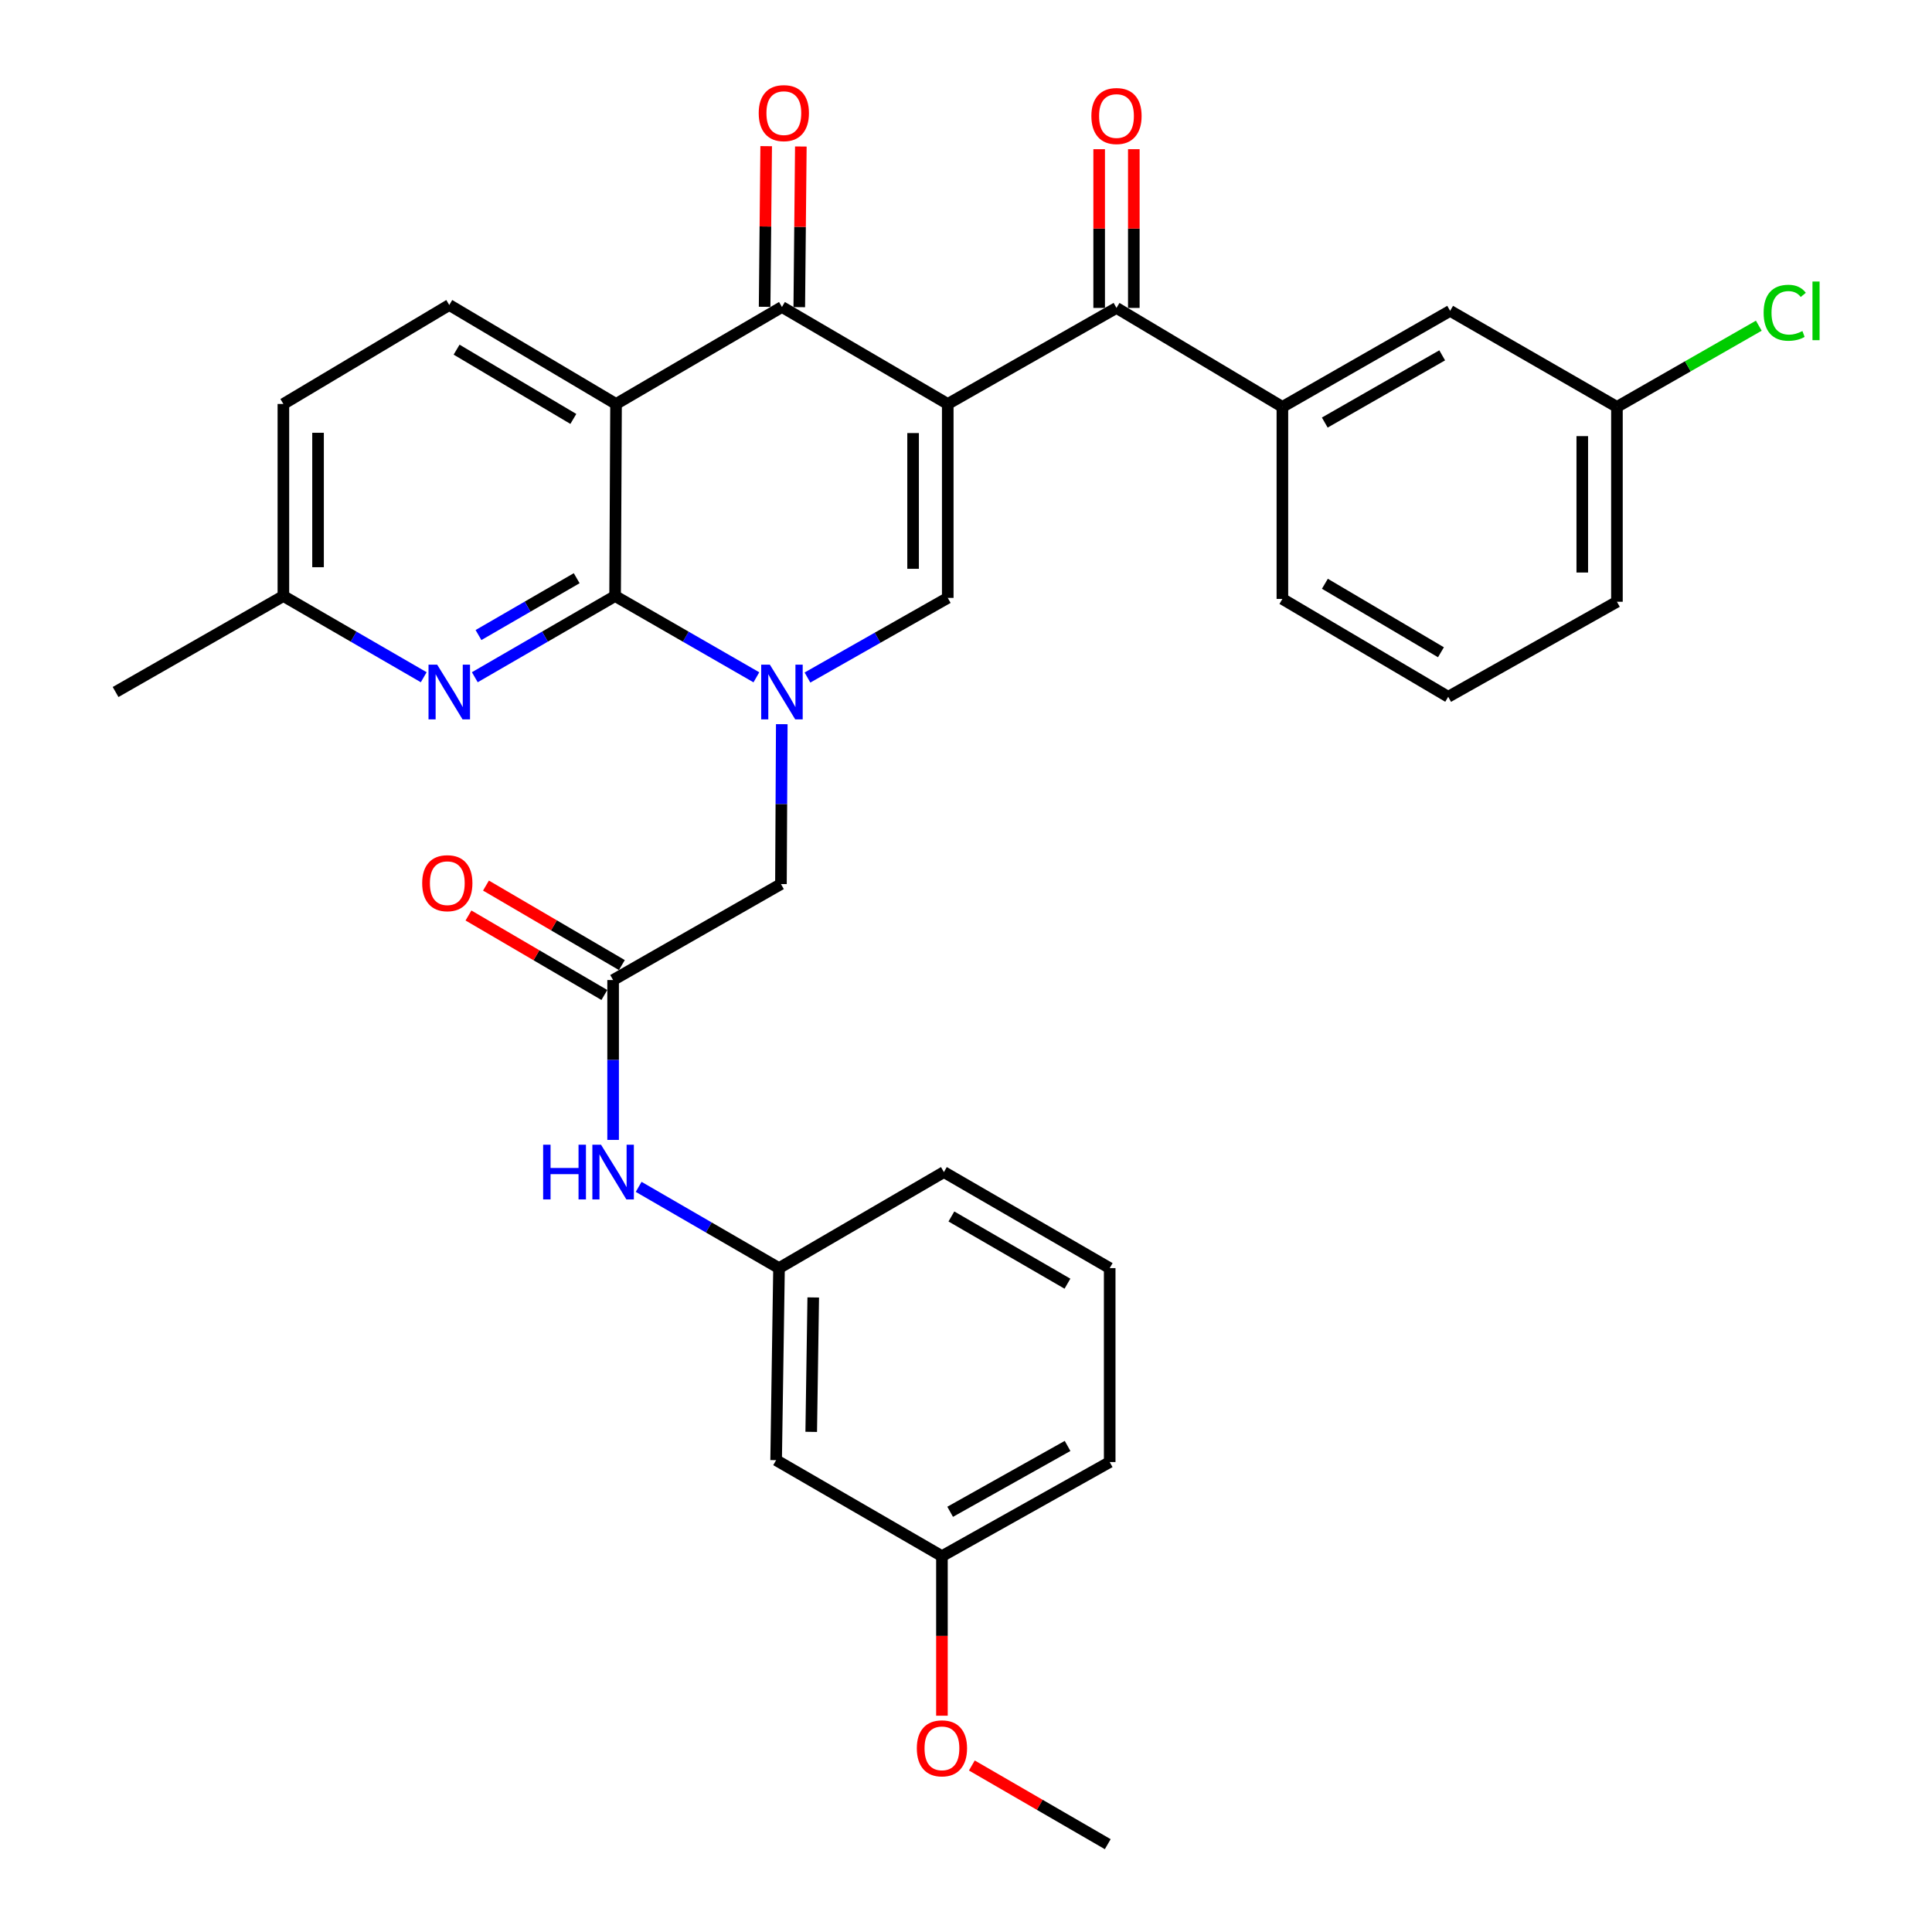 <?xml version='1.0' encoding='iso-8859-1'?>
<svg version='1.1' baseProfile='full'
              xmlns='http://www.w3.org/2000/svg'
                      xmlns:rdkit='http://www.rdkit.org/xml'
                      xmlns:xlink='http://www.w3.org/1999/xlink'
                  xml:space='preserve'
width='1000px' height='1000px' viewBox='0 0 1000 1000'>
<!-- END OF HEADER -->
<rect style='opacity:1.0;fill:#FFFFFF;stroke:none' width='1000' height='1000' x='0' y='0'> </rect>
<path class='bond-3' d='M 490.556,209.095 L 404.734,158.893' style='fill:none;fill-rule:evenodd;stroke:#000000;stroke-width:6px;stroke-linecap:butt;stroke-linejoin:miter;stroke-opacity:1' />
<path class='bond-4' d='M 490.556,209.095 L 490.556,309.468' style='fill:none;fill-rule:evenodd;stroke:#000000;stroke-width:6px;stroke-linecap:butt;stroke-linejoin:miter;stroke-opacity:1' />
<path class='bond-4' d='M 472.616,224.151 L 472.616,294.412' style='fill:none;fill-rule:evenodd;stroke:#000000;stroke-width:6px;stroke-linecap:butt;stroke-linejoin:miter;stroke-opacity:1' />
<path class='bond-5' d='M 490.556,209.095 L 577.893,159.382' style='fill:none;fill-rule:evenodd;stroke:#000000;stroke-width:6px;stroke-linecap:butt;stroke-linejoin:miter;stroke-opacity:1' />
<path class='bond-0' d='M 417.941,350.688 L 454.248,330.078' style='fill:none;fill-rule:evenodd;stroke:#0000FF;stroke-width:6px;stroke-linecap:butt;stroke-linejoin:miter;stroke-opacity:1' />
<path class='bond-0' d='M 454.248,330.078 L 490.556,309.468' style='fill:none;fill-rule:evenodd;stroke:#000000;stroke-width:6px;stroke-linecap:butt;stroke-linejoin:miter;stroke-opacity:1' />
<path class='bond-1' d='M 391.503,350.573 L 354.938,329.538' style='fill:none;fill-rule:evenodd;stroke:#0000FF;stroke-width:6px;stroke-linecap:butt;stroke-linejoin:miter;stroke-opacity:1' />
<path class='bond-1' d='M 354.938,329.538 L 318.373,308.502' style='fill:none;fill-rule:evenodd;stroke:#000000;stroke-width:6px;stroke-linecap:butt;stroke-linejoin:miter;stroke-opacity:1' />
<path class='bond-9' d='M 404.647,374.83 L 404.431,416.211' style='fill:none;fill-rule:evenodd;stroke:#0000FF;stroke-width:6px;stroke-linecap:butt;stroke-linejoin:miter;stroke-opacity:1' />
<path class='bond-9' d='M 404.431,416.211 L 404.215,457.592' style='fill:none;fill-rule:evenodd;stroke:#000000;stroke-width:6px;stroke-linecap:butt;stroke-linejoin:miter;stroke-opacity:1' />
<path class='bond-6' d='M 318.373,308.502 L 282.067,329.517' style='fill:none;fill-rule:evenodd;stroke:#000000;stroke-width:6px;stroke-linecap:butt;stroke-linejoin:miter;stroke-opacity:1' />
<path class='bond-6' d='M 282.067,329.517 L 245.76,350.533' style='fill:none;fill-rule:evenodd;stroke:#0000FF;stroke-width:6px;stroke-linecap:butt;stroke-linejoin:miter;stroke-opacity:1' />
<path class='bond-6' d='M 298.494,299.28 L 273.079,313.991' style='fill:none;fill-rule:evenodd;stroke:#000000;stroke-width:6px;stroke-linecap:butt;stroke-linejoin:miter;stroke-opacity:1' />
<path class='bond-6' d='M 273.079,313.991 L 247.665,328.702' style='fill:none;fill-rule:evenodd;stroke:#0000FF;stroke-width:6px;stroke-linecap:butt;stroke-linejoin:miter;stroke-opacity:1' />
<path class='bond-32' d='M 318.373,308.502 L 318.862,209.095' style='fill:none;fill-rule:evenodd;stroke:#000000;stroke-width:6px;stroke-linecap:butt;stroke-linejoin:miter;stroke-opacity:1' />
<path class='bond-2' d='M 318.862,209.095 L 404.734,158.893' style='fill:none;fill-rule:evenodd;stroke:#000000;stroke-width:6px;stroke-linecap:butt;stroke-linejoin:miter;stroke-opacity:1' />
<path class='bond-10' d='M 318.862,209.095 L 232.541,157.867' style='fill:none;fill-rule:evenodd;stroke:#000000;stroke-width:6px;stroke-linecap:butt;stroke-linejoin:miter;stroke-opacity:1' />
<path class='bond-10' d='M 296.758,216.838 L 236.333,180.979' style='fill:none;fill-rule:evenodd;stroke:#000000;stroke-width:6px;stroke-linecap:butt;stroke-linejoin:miter;stroke-opacity:1' />
<path class='bond-12' d='M 413.703,158.981 L 414.107,117.404' style='fill:none;fill-rule:evenodd;stroke:#000000;stroke-width:6px;stroke-linecap:butt;stroke-linejoin:miter;stroke-opacity:1' />
<path class='bond-12' d='M 414.107,117.404 L 414.512,75.828' style='fill:none;fill-rule:evenodd;stroke:#FF0000;stroke-width:6px;stroke-linecap:butt;stroke-linejoin:miter;stroke-opacity:1' />
<path class='bond-12' d='M 395.764,158.806 L 396.168,117.23' style='fill:none;fill-rule:evenodd;stroke:#000000;stroke-width:6px;stroke-linecap:butt;stroke-linejoin:miter;stroke-opacity:1' />
<path class='bond-12' d='M 396.168,117.23 L 396.573,75.654' style='fill:none;fill-rule:evenodd;stroke:#FF0000;stroke-width:6px;stroke-linecap:butt;stroke-linejoin:miter;stroke-opacity:1' />
<path class='bond-7' d='M 577.893,159.382 L 663.765,210.61' style='fill:none;fill-rule:evenodd;stroke:#000000;stroke-width:6px;stroke-linecap:butt;stroke-linejoin:miter;stroke-opacity:1' />
<path class='bond-13' d='M 586.863,159.382 L 586.863,118.301' style='fill:none;fill-rule:evenodd;stroke:#000000;stroke-width:6px;stroke-linecap:butt;stroke-linejoin:miter;stroke-opacity:1' />
<path class='bond-13' d='M 586.863,118.301 L 586.863,77.22' style='fill:none;fill-rule:evenodd;stroke:#FF0000;stroke-width:6px;stroke-linecap:butt;stroke-linejoin:miter;stroke-opacity:1' />
<path class='bond-13' d='M 568.923,159.382 L 568.923,118.301' style='fill:none;fill-rule:evenodd;stroke:#000000;stroke-width:6px;stroke-linecap:butt;stroke-linejoin:miter;stroke-opacity:1' />
<path class='bond-13' d='M 568.923,118.301 L 568.923,77.22' style='fill:none;fill-rule:evenodd;stroke:#FF0000;stroke-width:6px;stroke-linecap:butt;stroke-linejoin:miter;stroke-opacity:1' />
<path class='bond-18' d='M 219.321,350.535 L 183,329.519' style='fill:none;fill-rule:evenodd;stroke:#0000FF;stroke-width:6px;stroke-linecap:butt;stroke-linejoin:miter;stroke-opacity:1' />
<path class='bond-18' d='M 183,329.519 L 146.679,308.502' style='fill:none;fill-rule:evenodd;stroke:#000000;stroke-width:6px;stroke-linecap:butt;stroke-linejoin:miter;stroke-opacity:1' />
<path class='bond-14' d='M 663.765,210.61 L 750.584,160.897' style='fill:none;fill-rule:evenodd;stroke:#000000;stroke-width:6px;stroke-linecap:butt;stroke-linejoin:miter;stroke-opacity:1' />
<path class='bond-14' d='M 685.702,218.721 L 746.476,183.922' style='fill:none;fill-rule:evenodd;stroke:#000000;stroke-width:6px;stroke-linecap:butt;stroke-linejoin:miter;stroke-opacity:1' />
<path class='bond-23' d='M 663.765,210.61 L 663.765,310.007' style='fill:none;fill-rule:evenodd;stroke:#000000;stroke-width:6px;stroke-linecap:butt;stroke-linejoin:miter;stroke-opacity:1' />
<path class='bond-8' d='M 317.347,507.265 L 404.215,457.592' style='fill:none;fill-rule:evenodd;stroke:#000000;stroke-width:6px;stroke-linecap:butt;stroke-linejoin:miter;stroke-opacity:1' />
<path class='bond-11' d='M 317.347,507.265 L 317.347,548.641' style='fill:none;fill-rule:evenodd;stroke:#000000;stroke-width:6px;stroke-linecap:butt;stroke-linejoin:miter;stroke-opacity:1' />
<path class='bond-11' d='M 317.347,548.641 L 317.347,590.017' style='fill:none;fill-rule:evenodd;stroke:#0000FF;stroke-width:6px;stroke-linecap:butt;stroke-linejoin:miter;stroke-opacity:1' />
<path class='bond-16' d='M 321.876,499.523 L 286.708,478.947' style='fill:none;fill-rule:evenodd;stroke:#000000;stroke-width:6px;stroke-linecap:butt;stroke-linejoin:miter;stroke-opacity:1' />
<path class='bond-16' d='M 286.708,478.947 L 251.54,458.372' style='fill:none;fill-rule:evenodd;stroke:#FF0000;stroke-width:6px;stroke-linecap:butt;stroke-linejoin:miter;stroke-opacity:1' />
<path class='bond-16' d='M 312.817,515.007 L 277.649,494.432' style='fill:none;fill-rule:evenodd;stroke:#000000;stroke-width:6px;stroke-linecap:butt;stroke-linejoin:miter;stroke-opacity:1' />
<path class='bond-16' d='M 277.649,494.432 L 242.481,473.856' style='fill:none;fill-rule:evenodd;stroke:#FF0000;stroke-width:6px;stroke-linecap:butt;stroke-linejoin:miter;stroke-opacity:1' />
<path class='bond-19' d='M 232.541,157.867 L 146.679,209.095' style='fill:none;fill-rule:evenodd;stroke:#000000;stroke-width:6px;stroke-linecap:butt;stroke-linejoin:miter;stroke-opacity:1' />
<path class='bond-15' d='M 330.567,614.316 L 366.893,635.345' style='fill:none;fill-rule:evenodd;stroke:#0000FF;stroke-width:6px;stroke-linecap:butt;stroke-linejoin:miter;stroke-opacity:1' />
<path class='bond-15' d='M 366.893,635.345 L 403.219,656.375' style='fill:none;fill-rule:evenodd;stroke:#000000;stroke-width:6px;stroke-linecap:butt;stroke-linejoin:miter;stroke-opacity:1' />
<path class='bond-20' d='M 750.584,160.897 L 836.924,210.61' style='fill:none;fill-rule:evenodd;stroke:#000000;stroke-width:6px;stroke-linecap:butt;stroke-linejoin:miter;stroke-opacity:1' />
<path class='bond-17' d='M 403.219,656.375 L 401.724,755.772' style='fill:none;fill-rule:evenodd;stroke:#000000;stroke-width:6px;stroke-linecap:butt;stroke-linejoin:miter;stroke-opacity:1' />
<path class='bond-17' d='M 420.932,671.555 L 419.886,741.132' style='fill:none;fill-rule:evenodd;stroke:#000000;stroke-width:6px;stroke-linecap:butt;stroke-linejoin:miter;stroke-opacity:1' />
<path class='bond-27' d='M 403.219,656.375 L 488.563,606.662' style='fill:none;fill-rule:evenodd;stroke:#000000;stroke-width:6px;stroke-linecap:butt;stroke-linejoin:miter;stroke-opacity:1' />
<path class='bond-21' d='M 401.724,755.772 L 487.546,805.455' style='fill:none;fill-rule:evenodd;stroke:#000000;stroke-width:6px;stroke-linecap:butt;stroke-linejoin:miter;stroke-opacity:1' />
<path class='bond-30' d='M 146.679,308.502 L 59.83,358.185' style='fill:none;fill-rule:evenodd;stroke:#000000;stroke-width:6px;stroke-linecap:butt;stroke-linejoin:miter;stroke-opacity:1' />
<path class='bond-33' d='M 146.679,308.502 L 146.679,209.095' style='fill:none;fill-rule:evenodd;stroke:#000000;stroke-width:6px;stroke-linecap:butt;stroke-linejoin:miter;stroke-opacity:1' />
<path class='bond-33' d='M 164.619,293.591 L 164.619,224.006' style='fill:none;fill-rule:evenodd;stroke:#000000;stroke-width:6px;stroke-linecap:butt;stroke-linejoin:miter;stroke-opacity:1' />
<path class='bond-22' d='M 836.924,210.61 L 873.638,189.595' style='fill:none;fill-rule:evenodd;stroke:#000000;stroke-width:6px;stroke-linecap:butt;stroke-linejoin:miter;stroke-opacity:1' />
<path class='bond-22' d='M 873.638,189.595 L 910.351,168.579' style='fill:none;fill-rule:evenodd;stroke:#00CC00;stroke-width:6px;stroke-linecap:butt;stroke-linejoin:miter;stroke-opacity:1' />
<path class='bond-34' d='M 836.924,210.61 L 836.924,311.472' style='fill:none;fill-rule:evenodd;stroke:#000000;stroke-width:6px;stroke-linecap:butt;stroke-linejoin:miter;stroke-opacity:1' />
<path class='bond-34' d='M 818.985,225.739 L 818.985,296.342' style='fill:none;fill-rule:evenodd;stroke:#000000;stroke-width:6px;stroke-linecap:butt;stroke-linejoin:miter;stroke-opacity:1' />
<path class='bond-24' d='M 487.546,805.455 L 487.546,846.751' style='fill:none;fill-rule:evenodd;stroke:#000000;stroke-width:6px;stroke-linecap:butt;stroke-linejoin:miter;stroke-opacity:1' />
<path class='bond-24' d='M 487.546,846.751 L 487.546,888.047' style='fill:none;fill-rule:evenodd;stroke:#FF0000;stroke-width:6px;stroke-linecap:butt;stroke-linejoin:miter;stroke-opacity:1' />
<path class='bond-35' d='M 487.546,805.455 L 574.375,756.759' style='fill:none;fill-rule:evenodd;stroke:#000000;stroke-width:6px;stroke-linecap:butt;stroke-linejoin:miter;stroke-opacity:1' />
<path class='bond-35' d='M 491.795,782.504 L 552.575,748.416' style='fill:none;fill-rule:evenodd;stroke:#000000;stroke-width:6px;stroke-linecap:butt;stroke-linejoin:miter;stroke-opacity:1' />
<path class='bond-25' d='M 663.765,310.007 L 749.587,360.657' style='fill:none;fill-rule:evenodd;stroke:#000000;stroke-width:6px;stroke-linecap:butt;stroke-linejoin:miter;stroke-opacity:1' />
<path class='bond-25' d='M 685.757,302.154 L 745.832,337.609' style='fill:none;fill-rule:evenodd;stroke:#000000;stroke-width:6px;stroke-linecap:butt;stroke-linejoin:miter;stroke-opacity:1' />
<path class='bond-31' d='M 503.025,913.815 L 538.197,934.18' style='fill:none;fill-rule:evenodd;stroke:#FF0000;stroke-width:6px;stroke-linecap:butt;stroke-linejoin:miter;stroke-opacity:1' />
<path class='bond-31' d='M 538.197,934.18 L 573.368,954.545' style='fill:none;fill-rule:evenodd;stroke:#000000;stroke-width:6px;stroke-linecap:butt;stroke-linejoin:miter;stroke-opacity:1' />
<path class='bond-28' d='M 749.587,360.657 L 836.924,311.472' style='fill:none;fill-rule:evenodd;stroke:#000000;stroke-width:6px;stroke-linecap:butt;stroke-linejoin:miter;stroke-opacity:1' />
<path class='bond-26' d='M 574.375,656.375 L 488.563,606.662' style='fill:none;fill-rule:evenodd;stroke:#000000;stroke-width:6px;stroke-linecap:butt;stroke-linejoin:miter;stroke-opacity:1' />
<path class='bond-26' d='M 552.51,664.441 L 492.441,629.642' style='fill:none;fill-rule:evenodd;stroke:#000000;stroke-width:6px;stroke-linecap:butt;stroke-linejoin:miter;stroke-opacity:1' />
<path class='bond-29' d='M 574.375,656.375 L 574.375,756.759' style='fill:none;fill-rule:evenodd;stroke:#000000;stroke-width:6px;stroke-linecap:butt;stroke-linejoin:miter;stroke-opacity:1' />
<path  class='atom-1' d='M 398.474 344.025
L 407.754 359.025
Q 408.674 360.505, 410.154 363.185
Q 411.634 365.865, 411.714 366.025
L 411.714 344.025
L 415.474 344.025
L 415.474 372.345
L 411.594 372.345
L 401.634 355.945
Q 400.474 354.025, 399.234 351.825
Q 398.034 349.625, 397.674 348.945
L 397.674 372.345
L 393.994 372.345
L 393.994 344.025
L 398.474 344.025
' fill='#0000FF'/>
<path  class='atom-7' d='M 226.281 344.025
L 235.561 359.025
Q 236.481 360.505, 237.961 363.185
Q 239.441 365.865, 239.521 366.025
L 239.521 344.025
L 243.281 344.025
L 243.281 372.345
L 239.401 372.345
L 229.441 355.945
Q 228.281 354.025, 227.041 351.825
Q 225.841 349.625, 225.481 348.945
L 225.481 372.345
L 221.801 372.345
L 221.801 344.025
L 226.281 344.025
' fill='#0000FF'/>
<path  class='atom-12' d='M 281.127 592.502
L 284.967 592.502
L 284.967 604.542
L 299.447 604.542
L 299.447 592.502
L 303.287 592.502
L 303.287 620.822
L 299.447 620.822
L 299.447 607.742
L 284.967 607.742
L 284.967 620.822
L 281.127 620.822
L 281.127 592.502
' fill='#0000FF'/>
<path  class='atom-12' d='M 311.087 592.502
L 320.367 607.502
Q 321.287 608.982, 322.767 611.662
Q 324.247 614.342, 324.327 614.502
L 324.327 592.502
L 328.087 592.502
L 328.087 620.822
L 324.207 620.822
L 314.247 604.422
Q 313.087 602.502, 311.847 600.302
Q 310.647 598.102, 310.287 597.422
L 310.287 620.822
L 306.607 620.822
L 306.607 592.502
L 311.087 592.502
' fill='#0000FF'/>
<path  class='atom-13' d='M 392.71 58.55
Q 392.71 51.75, 396.07 47.95
Q 399.43 44.15, 405.71 44.15
Q 411.99 44.15, 415.35 47.95
Q 418.71 51.75, 418.71 58.55
Q 418.71 65.43, 415.31 69.35
Q 411.91 73.23, 405.71 73.23
Q 399.47 73.23, 396.07 69.35
Q 392.71 65.47, 392.71 58.55
M 405.71 70.03
Q 410.03 70.03, 412.35 67.15
Q 414.71 64.23, 414.71 58.55
Q 414.71 52.99, 412.35 50.19
Q 410.03 47.35, 405.71 47.35
Q 401.39 47.35, 399.03 50.15
Q 396.71 52.95, 396.71 58.55
Q 396.71 64.27, 399.03 67.15
Q 401.39 70.03, 405.71 70.03
' fill='#FF0000'/>
<path  class='atom-14' d='M 564.893 60.055
Q 564.893 53.255, 568.253 49.455
Q 571.613 45.655, 577.893 45.655
Q 584.173 45.655, 587.533 49.455
Q 590.893 53.255, 590.893 60.055
Q 590.893 66.935, 587.493 70.855
Q 584.093 74.735, 577.893 74.735
Q 571.653 74.735, 568.253 70.855
Q 564.893 66.975, 564.893 60.055
M 577.893 71.535
Q 582.213 71.535, 584.533 68.655
Q 586.893 65.735, 586.893 60.055
Q 586.893 54.495, 584.533 51.695
Q 582.213 48.855, 577.893 48.855
Q 573.573 48.855, 571.213 51.655
Q 568.893 54.455, 568.893 60.055
Q 568.893 65.775, 571.213 68.655
Q 573.573 71.535, 577.893 71.535
' fill='#FF0000'/>
<path  class='atom-17' d='M 218.524 457.134
Q 218.524 450.334, 221.884 446.534
Q 225.244 442.734, 231.524 442.734
Q 237.804 442.734, 241.164 446.534
Q 244.524 450.334, 244.524 457.134
Q 244.524 464.014, 241.124 467.934
Q 237.724 471.814, 231.524 471.814
Q 225.284 471.814, 221.884 467.934
Q 218.524 464.054, 218.524 457.134
M 231.524 468.614
Q 235.844 468.614, 238.164 465.734
Q 240.524 462.814, 240.524 457.134
Q 240.524 451.574, 238.164 448.774
Q 235.844 445.934, 231.524 445.934
Q 227.204 445.934, 224.844 448.734
Q 222.524 451.534, 222.524 457.134
Q 222.524 462.854, 224.844 465.734
Q 227.204 468.614, 231.524 468.614
' fill='#FF0000'/>
<path  class='atom-23' d='M 912.853 161.877
Q 912.853 154.837, 916.133 151.157
Q 919.453 147.437, 925.733 147.437
Q 931.573 147.437, 934.693 151.557
L 932.053 153.717
Q 929.773 150.717, 925.733 150.717
Q 921.453 150.717, 919.173 153.597
Q 916.933 156.437, 916.933 161.877
Q 916.933 167.477, 919.253 170.357
Q 921.613 173.237, 926.173 173.237
Q 929.293 173.237, 932.933 171.357
L 934.053 174.357
Q 932.573 175.317, 930.333 175.877
Q 928.093 176.437, 925.613 176.437
Q 919.453 176.437, 916.133 172.677
Q 912.853 168.917, 912.853 161.877
' fill='#00CC00'/>
<path  class='atom-23' d='M 938.133 145.717
L 941.813 145.717
L 941.813 176.077
L 938.133 176.077
L 938.133 145.717
' fill='#00CC00'/>
<path  class='atom-25' d='M 474.546 904.932
Q 474.546 898.132, 477.906 894.332
Q 481.266 890.532, 487.546 890.532
Q 493.826 890.532, 497.186 894.332
Q 500.546 898.132, 500.546 904.932
Q 500.546 911.812, 497.146 915.732
Q 493.746 919.612, 487.546 919.612
Q 481.306 919.612, 477.906 915.732
Q 474.546 911.852, 474.546 904.932
M 487.546 916.412
Q 491.866 916.412, 494.186 913.532
Q 496.546 910.612, 496.546 904.932
Q 496.546 899.372, 494.186 896.572
Q 491.866 893.732, 487.546 893.732
Q 483.226 893.732, 480.866 896.532
Q 478.546 899.332, 478.546 904.932
Q 478.546 910.652, 480.866 913.532
Q 483.226 916.412, 487.546 916.412
' fill='#FF0000'/>
</svg>
